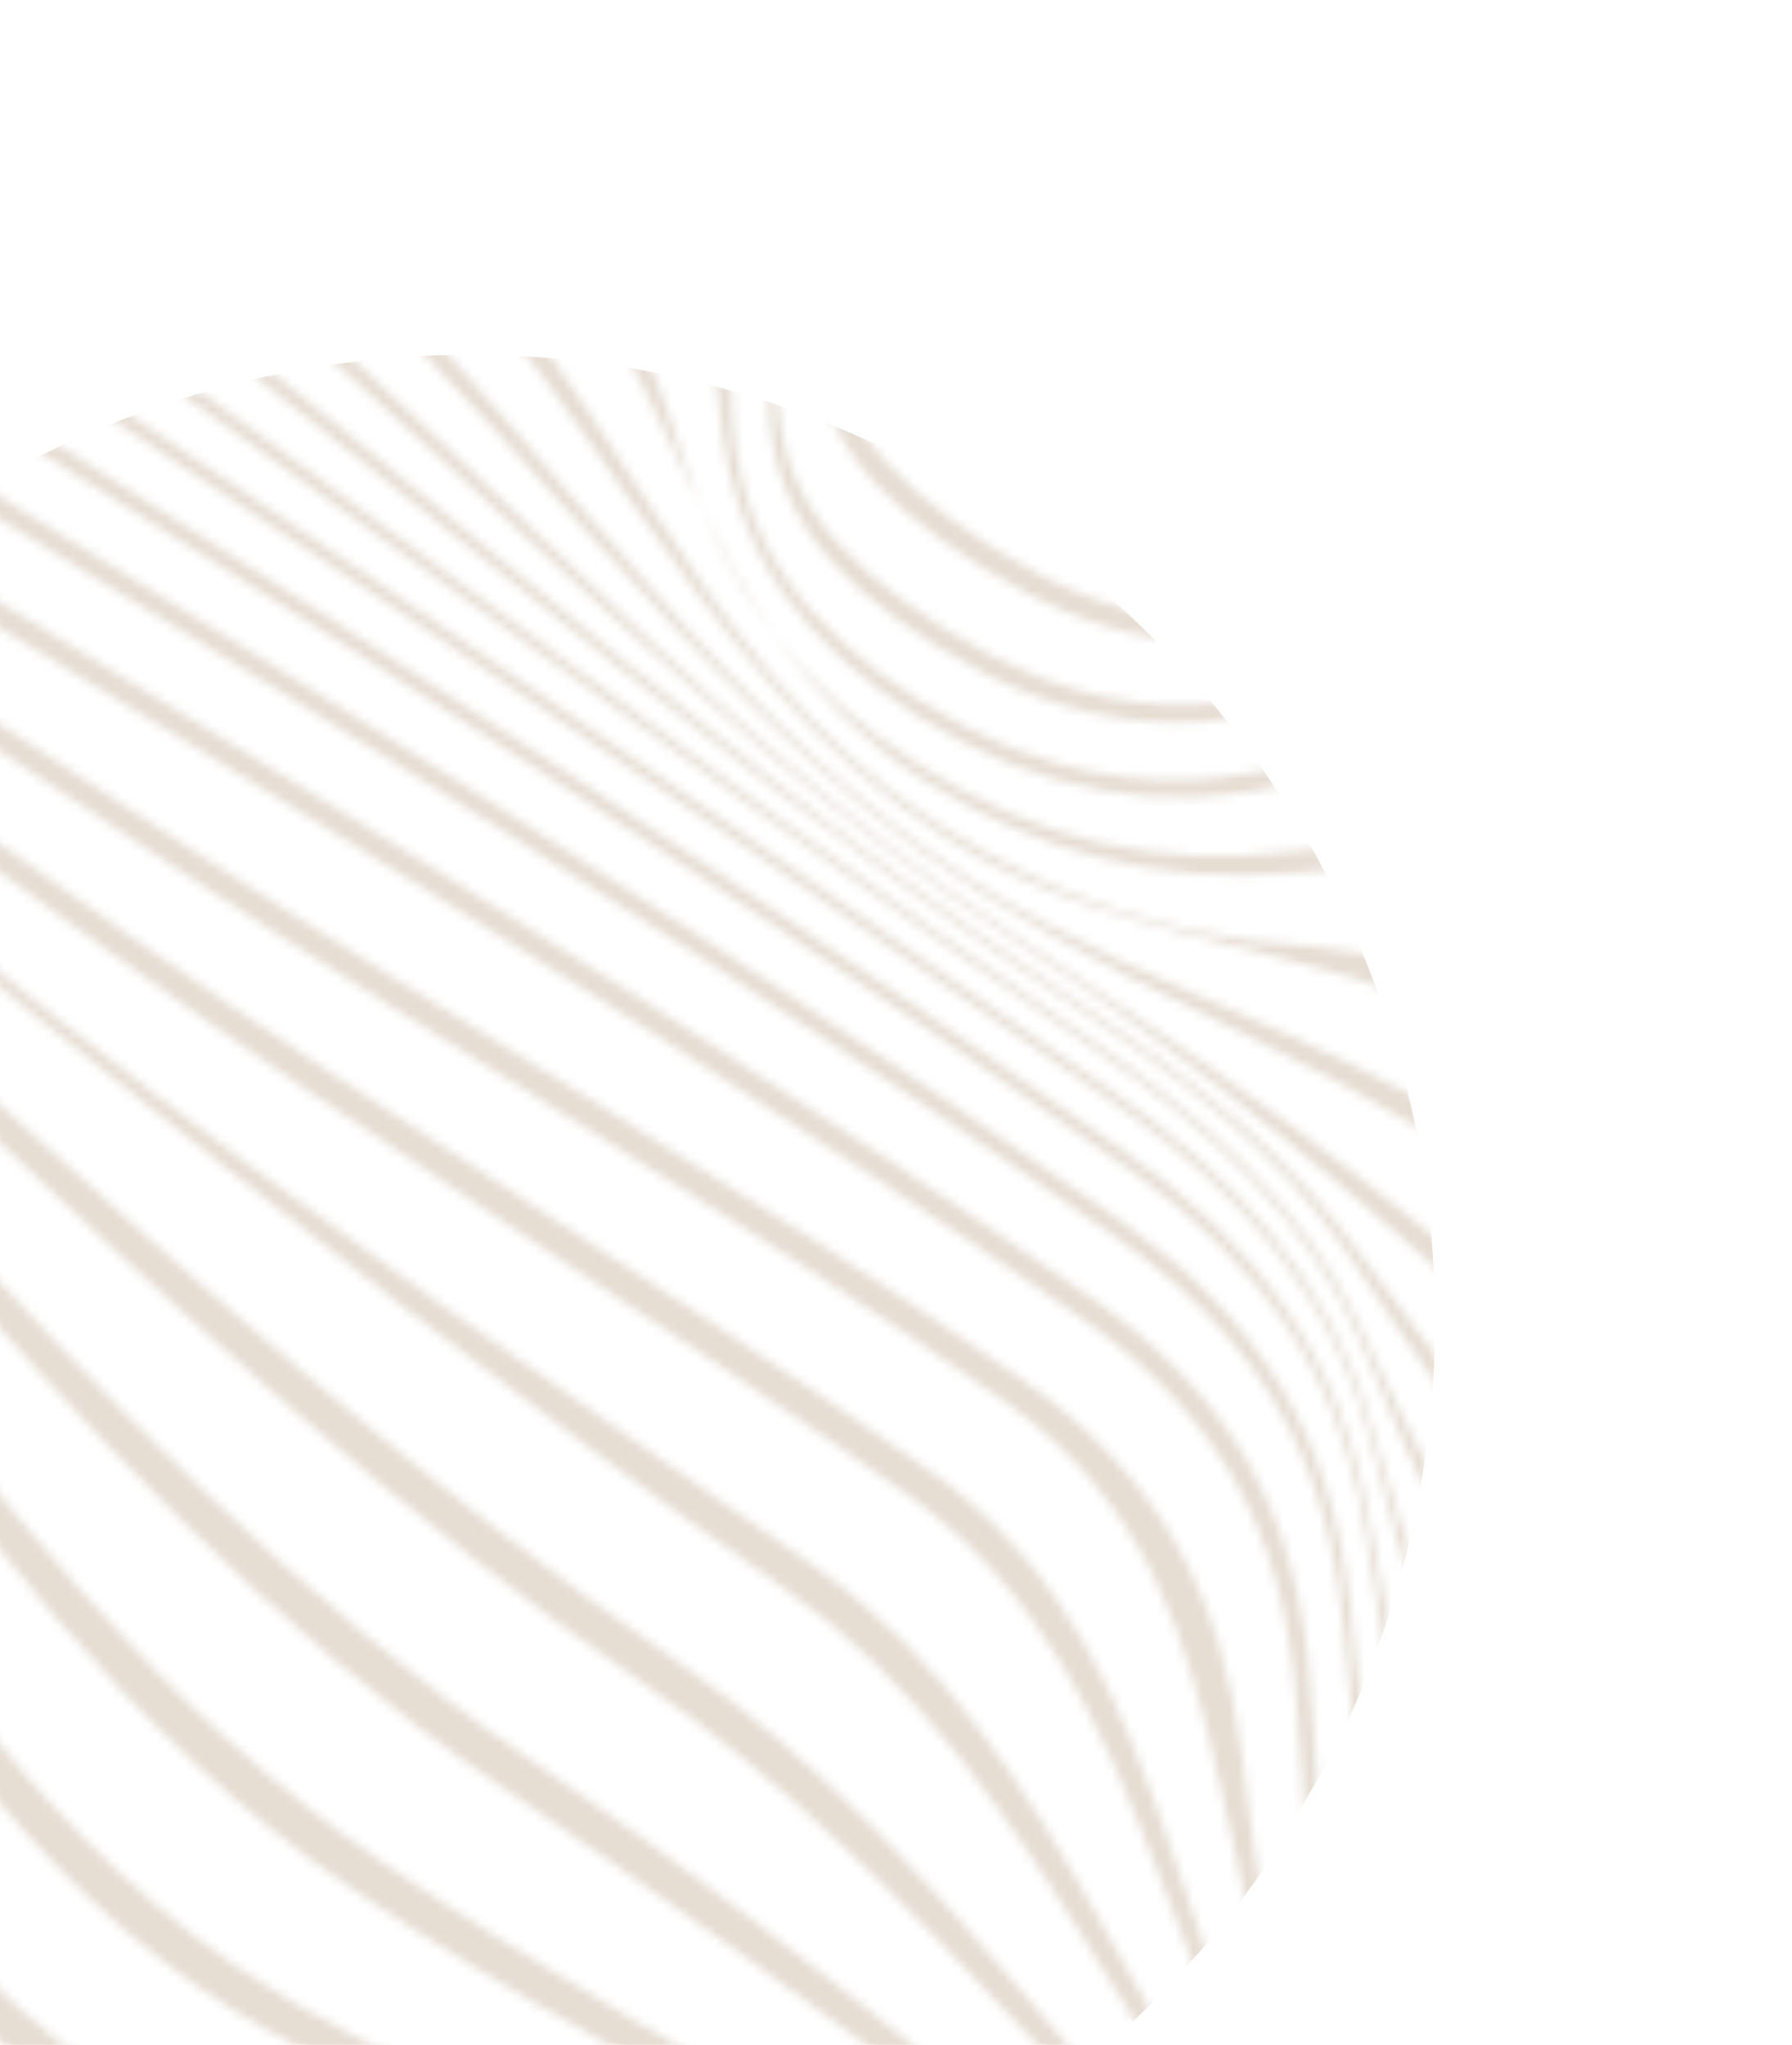 <svg width="199" height="227" viewBox="0 0 199 227" fill="none" xmlns="http://www.w3.org/2000/svg">
<g clip-path="url(#clip0_1470_3262)">
<mask id="mask0_1470_3262" style="mask-type:alpha" maskUnits="userSpaceOnUse" x="-327" y="-136" width="708" height="589">
<path d="M378.853 227.682C341.369 203.005 304.984 176.559 270.211 148.179C252.835 134.004 235.823 119.325 219.79 103.632C208.57 92.652 198.903 78.582 186.499 68.97C174.514 59.682 165.288 63.064 152.526 67.965C136.829 73.993 123.222 72.018 108.901 62.878C96.474 54.942 88.184 46.614 91.106 31.734C93.628 18.893 94.116 12.526 83.056 2.961C70.35 -8.031 53.918 -15.448 39.12 -23.108C16.503 -34.821 -6.462 -45.845 -29.411 -56.883C-80.597 -81.49 -133.365 -104.282 -182.029 -133.715L-180.687 -135.798C-132.083 -106.506 -79.52 -83.68 -28.458 -59.089C-5.597 -48.076 17.281 -37.077 39.818 -25.399C54.553 -17.764 71.25 -10.414 83.793 0.695C94.68 10.332 94.424 16.61 92.219 29.551C89.692 44.384 97.8 52.81 110.192 60.739C124.438 69.847 138.134 71.72 153.818 66.009C166.661 61.327 176.04 58.115 188.025 67.292C200.463 76.815 210.173 90.817 221.387 101.745C237.411 117.353 254.389 131.986 271.722 146.118C306.467 174.455 342.802 200.879 380.197 225.609L378.855 227.692L378.853 227.682Z" fill="#E1F7E4"/>
<path d="M373.061 236.676C335.721 211.934 299.423 185.527 264.699 157.218C247.391 143.111 230.436 128.516 214.42 112.945C203.157 101.994 193.345 88.037 180.734 78.624C168.849 69.759 160.022 72.437 147.321 77.083C131.925 82.717 117.915 80.554 103.92 71.672C91.469 63.76 83.941 55.089 85.583 40.322C87.027 27.318 87.076 20.621 76.326 11.056C63.815 -0.079 47.224 -7.52 32.471 -15.103C9.845 -26.727 -13.184 -37.554 -36.184 -48.401C-87.116 -72.417 -140.271 -94.313 -187.822 -124.722L-186.48 -126.804C-138.519 -96.624 -85.38 -74.42 -34.294 -50.163C-11.265 -39.225 11.793 -28.308 34.456 -16.629C49.191 -9.033 65.777 -1.595 78.309 9.506C89.168 19.125 88.883 25.559 86.859 38.514C84.542 53.331 92.373 61.816 104.818 69.724C118.977 78.72 132.846 80.832 148.361 74.901C161.065 70.042 169.968 67.025 181.924 76.087C194.465 85.597 204.213 99.64 215.46 110.628C231.488 126.278 248.485 140.932 265.838 155.093C300.602 183.45 336.957 209.894 374.399 234.599L373.057 236.682L373.061 236.676Z" fill="#E1F7E4"/>
<path d="M367.263 245.674C330.532 221.061 294.699 195.041 260.322 167.219C243.302 153.44 226.61 139.213 210.735 124.114C199.396 113.329 189.367 99.971 176.644 90.78C165.255 82.552 156.975 83.565 144.287 86.797C129.235 90.628 115.192 87.95 101.904 79.499C89.386 71.545 81.618 61.519 80.062 46.844C78.661 33.62 76.43 25.049 65.919 15.766C53.346 4.654 36.998 -2.782 22.136 -10.245C-0.15 -21.435 -22.898 -31.699 -45.606 -42.001C-95.384 -64.59 -148.215 -84.855 -193.619 -115.724L-192.277 -117.806C-146.328 -86.984 -93.366 -66.292 -43.254 -43.322C-20.457 -32.875 2.379 -22.451 24.769 -11.138C39.603 -3.645 56.035 3.796 68.581 14.939C79.016 24.204 80.769 32.357 81.338 45.506C81.973 60.166 89.745 69.901 102.118 77.762C115.6 86.33 129.644 88.785 144.787 84.505C157.508 80.913 165.878 79.426 177.444 87.8C190.167 97.015 200.155 110.537 211.473 121.365C227.386 136.591 244.157 150.917 261.251 164.79C295.732 192.76 331.702 218.9 368.594 243.584L367.252 245.667L367.263 245.674Z" fill="#E1F7E4"/>
<path d="M361.469 254.668C325.589 230.595 290.5 205.294 256.744 178.308C240.132 165.03 223.817 151.34 208.215 136.878C196.811 126.305 186.593 113.795 174.047 104.551C163.536 96.809 155.681 95.831 143.298 96.901C128.592 98.174 115.08 94.584 102.464 86.534C75.357 69.251 76.292 37.409 52.984 17.791C22.496 -7.868 -20.648 -21.74 -56.718 -37.244C-104.73 -57.876 -156.684 -76.052 -199.414 -106.73L-198.072 -108.813C-154.685 -78.044 -102.482 -59.343 -54.011 -38.217C-17.894 -22.476 25.709 -8.379 56.176 17.536C67.24 26.945 71.599 37.269 75.83 50.664C80.477 65.36 88.957 76.575 102.136 84.972C114.933 93.123 128.541 96.416 143.371 94.533C155.888 92.946 163.764 93.373 174.534 101.242C187.146 110.457 197.318 123.176 208.71 133.805C224.385 148.425 240.792 162.254 257.505 175.66C291.43 202.866 326.704 228.359 362.807 252.591L361.465 254.673L361.469 254.668Z" fill="#E1F7E4"/>
<path d="M355.672 263.661C320.828 240.422 286.694 216.093 253.751 190.211C225.5 168.02 200.754 141.525 172.567 119.543C152.465 103.865 126.687 106.909 104.959 92.965C75.239 73.894 65.097 39.293 38.119 17.779C7.567 -6.586 -33.336 -19.412 -69.127 -33.735C-114.841 -52.013 -165.562 -67.726 -205.21 -97.737L-203.868 -99.82C-163.474 -69.622 -112.441 -53.31 -66.161 -34.454C-30.291 -19.834 11.154 -6.753 41.698 17.932C67.662 38.912 75.315 72.998 104.237 91.522C116.333 99.269 129.411 103.803 143.604 104.869C155.318 105.751 163.246 108.635 172.827 115.984C201.328 137.86 226.039 165.015 254.398 187.395C287.539 213.548 321.914 238.119 357.009 261.574L355.667 263.657L355.672 263.661Z" fill="#E1F7E4"/>
<path d="M349.875 272.659C316.2 250.452 283.159 227.264 251.164 202.684C223.532 181.456 198.411 157.786 171.843 135.376C152.68 119.216 129.645 112.564 108.774 99.005C74.631 76.823 54.209 40.657 21.956 16.404C-46.56 -35.124 -143.878 -35.047 -211.008 -88.739L-209.666 -90.822C-141.357 -36.901 -43.247 -35.801 25.784 16.813C56.705 40.383 74.8 76.264 107.806 97.634C128.721 111.174 152.656 115.689 171.966 131.659C198.95 153.979 223.948 178.284 251.745 199.761C283.966 224.654 317.27 248.115 351.222 270.58L349.881 272.662L349.875 272.659Z" fill="#E1F7E4"/>
<path d="M344.079 281.651C283.694 242.409 224.602 200.457 171.52 151.644C152.403 134.068 135.1 119.273 113.278 104.822C73.788 78.671 43.569 41.682 5.112 14.297C-25 -7.139 -61.367 -17.559 -96.152 -28.819C-136.179 -41.771 -184.058 -51.895 -216.803 -79.747L-215.461 -81.83C-181.893 -53.702 -133.688 -42.9 -92.956 -29.317C-58.032 -17.666 -21.166 -6.948 9.036 14.816C46.009 41.459 73.984 78.304 112.201 103.485C133.65 117.615 152.522 130.689 171.575 147.859C225.779 196.719 284.321 239.722 345.417 279.574L344.075 281.656L344.079 281.651Z" fill="#E1F7E4"/>
<path d="M338.28 290.651C281.503 254.33 220.508 216.514 172.279 168.985C162.953 159.799 156.831 149.721 149.604 139.066C141.451 127.061 129.614 118.615 117.724 110.597C73.185 80.556 34.053 43.592 -10.178 13.21C-40.797 -7.822 -76.04 -17.2 -111.487 -27.051C-147.922 -37.181 -193.805 -44.398 -222.602 -70.747L-221.26 -72.829C-191.25 -45.898 -144.399 -38.025 -106.772 -27.143C-72.448 -17.213 -37.67 -7.817 -7.913 12.604C35.535 42.426 73.064 79.771 116.814 109.272C128.625 117.24 140.569 125.396 149.269 136.849C156.482 146.342 162.695 155.748 171.315 164.194C220.649 212.561 281.75 251.406 339.628 288.572L338.286 290.655L338.28 290.651Z" fill="#E1F7E4"/>
<path d="M332.486 299.644C302.845 280.942 273.588 261.646 244.917 241.488C220.205 224.112 192.637 206.928 171.664 184.994C161.367 174.22 156.976 162.961 151.39 149.623C145.36 135.235 134.326 125.321 121.647 116.58C71.894 82.266 24.007 44.968 -26.416 11.668C-56.638 -8.289 -89.802 -16.368 -124.825 -24.412C-145.367 -29.125 -166.09 -33.445 -186.213 -39.769C-200.493 -44.251 -218.55 -49.515 -228.396 -61.754L-227.054 -63.836C-216.831 -51.505 -198.609 -46.04 -184.028 -41.324C-163.628 -34.726 -142.618 -30.086 -121.788 -25.069C-86.676 -16.61 -53.041 -8.236 -22.733 11.944C26.308 44.591 72.233 81.825 120.816 115.17C133.292 123.733 144.535 133.298 151.037 147.187C157.016 159.953 161.775 170.924 171.854 181.334C193.206 203.394 220.589 220.951 245.539 238.624C274.424 259.078 303.926 278.636 333.832 297.556L332.486 299.644Z" fill="#E1F7E4"/>
<path d="M326.684 308.639C298.114 290.778 269.827 272.465 241.977 253.487C218.199 237.276 189.956 221.533 170.353 200.235C159.124 188.035 156.335 175.362 152.216 160.005C147.865 143.776 138.078 132.52 124.407 122.925C70.043 84.782 14.375 47.245 -41.516 11.359C-71.387 -7.824 -102.671 -14.754 -137.389 -21.014C-156.775 -24.512 -176.366 -27.531 -195.381 -32.752C-208.491 -36.361 -225.857 -40.862 -234.195 -52.764L-232.853 -54.847C-224.182 -42.881 -206.666 -38.22 -193.308 -34.428C-174.053 -28.964 -154.211 -25.656 -134.574 -21.893C-99.797 -15.23 -68.097 -8.048 -38.155 11.285C16.556 46.609 70.541 84.095 123.896 121.413C137.336 130.811 147.423 141.775 152.131 157.623C156.571 172.567 159.713 184.902 170.735 196.795C190.614 218.255 218.721 234.308 242.697 250.766C270.715 270.002 299.219 288.52 328.026 306.556L326.684 308.639Z" fill="#E1F7E4"/>
<path d="M320.893 317.637C293.214 300.342 265.715 282.767 238.513 264.731C215.462 249.45 186.792 234.877 168.034 214.314C156.021 201.148 154.322 186.881 151.628 170.115C148.805 152.551 139.917 140.071 125.423 129.819C67.247 88.664 5.403 50.984 -54.853 12.921C-84.477 -5.793 -114.18 -11.848 -148.749 -16.478C-167.169 -18.948 -185.82 -20.837 -203.924 -25.154C-216.163 -28.067 -232.92 -32.008 -239.989 -43.761L-238.647 -45.843C-231.31 -34.077 -214.414 -30.03 -202.013 -26.973C-183.713 -22.467 -164.869 -20.335 -146.248 -17.647C-111.66 -12.663 -81.625 -6.434 -51.949 12.361C7.413 49.959 68.007 87.62 125.375 128.167C139.797 138.358 148.6 150.488 151.916 167.806C155.08 184.311 156.778 198.124 168.679 211.179C187.577 231.919 216.17 246.736 239.368 262.208C266.699 280.438 294.363 298.151 322.23 315.551L320.888 317.633L320.893 317.637Z" fill="#E1F7E4"/>
<path d="M315.097 326.631C288.06 309.56 261.108 292.369 234.295 274.949C211.671 260.252 182.87 246.596 164.312 226.821C151.431 213.104 150.878 197.502 149.093 179.868C147.216 161.34 139.372 148.239 124.059 137.458C63.045 94.482 -2.694 56.78 -65.855 17.012C-95.356 -1.56 -123.929 -7.1 -158.519 -10.402C-181.506 -12.59 -232.929 -9.903 -245.785 -34.766L-244.443 -36.849C-231.19 -12.071 -179.687 -14.365 -156.417 -11.963C-121.85 -8.391 -93.062 -2.766 -63.539 15.811C-0.903 55.233 64.171 92.944 124.623 135.621C139.76 146.304 147.818 159.321 149.881 177.659C151.845 195.138 152.645 210.454 165.321 224.095C183.866 244.052 212.658 257.893 235.349 272.697C262.225 290.228 289.285 307.473 316.441 324.558L315.099 326.641L315.097 326.631Z" fill="#E1F7E4"/>
<path d="M309.301 335.625C282.539 318.484 255.844 301.228 229.15 283.981C206.594 269.399 177.885 256.303 158.926 237.175C145.3 223.43 145.3 207.057 143.966 189.031C142.564 170.086 135.424 156.977 119.666 146.037C57.263 102.738 -9.529 64.921 -73.695 24.284C-103.236 5.575 -131.23 0.049 -166.049 -2.454C-188.614 -4.076 -239.692 -0.222 -251.581 -25.773L-250.24 -27.855C-238.322 -2.422 -187.214 -6.113 -164.676 -4.437C-129.944 -1.847 -101.806 3.565 -72.322 22.276C-8.196 62.975 58.651 100.622 121.026 143.95C136.837 154.932 144.13 168.013 145.521 187.061C146.831 205.026 146.706 221.397 160.283 235.118C179.218 254.246 207.882 267.401 230.433 281.94C257.16 299.16 283.895 316.355 310.647 333.537L309.301 335.625Z" fill="#E1F7E4"/>
<path d="M303.504 344.618C276.727 328.032 250.605 310.477 224.496 292.852C201.997 277.664 173.528 264.357 154.676 244.766C129.064 218.159 143.77 178.174 111.498 155.529C81.828 134.703 49.903 116.476 19.637 96.45C-12.562 75.147 -44.569 53.523 -77.296 33.039C-107.191 14.325 -134.752 8.237 -169.975 5.854C-193.074 4.285 -244.523 8.679 -257.378 -16.78L-256.036 -18.862C-243.472 6.615 -192.131 2.366 -169.199 3.947C-134.073 6.37 -106.486 12.38 -76.648 31.034C-43.716 51.618 -11.32 73.072 21.218 94.268C51.739 114.156 83.881 132.379 113.686 153.268C128.731 163.812 135.717 177.147 137.962 195.078C140.24 213.292 142.073 229.138 155.461 243.055C174.262 262.589 202.928 275.825 225.435 290.828C251.724 308.346 278.028 325.827 304.85 342.53L303.504 344.618Z" fill="#E1F7E4"/>
<path d="M297.71 353.615C271.38 337.444 246.348 319.504 221.34 301.38C198.993 285.178 172.042 271.364 152.545 251.85C127.087 226.373 130.797 186.993 100.383 165.633C71.433 145.303 41.294 126.71 12.54 105.966C-17.685 84.163 -47.583 61.729 -78.929 41.532C-108.945 22.191 -136.869 16.139 -172.502 13.961C-196.621 12.482 -248.671 17.585 -263.173 -7.783L-261.831 -9.865C-247.767 15.529 -195.869 10.599 -172.026 12.099C-136.483 14.33 -108.711 20.435 -78.698 39.583C-46.97 59.828 -16.519 82.07 14.229 103.75C43.394 124.313 74.065 142.773 103.191 163.248C133.935 184.861 127.491 224.489 152.876 250.251C172.17 269.833 199.558 283.5 221.958 299.435C247.253 317.434 272.583 335.28 299.052 351.532L297.71 353.615Z" fill="#E1F7E4"/>
<path d="M291.91 362.613C266.338 346.732 242.848 328.372 219.353 309.626C197.493 292.188 172.509 277.528 152.081 258.534C125.718 234.017 116.838 197.027 86.937 176.227C29.798 136.471 -21.679 89.162 -79.019 49.816C-108.888 29.323 -137.963 23.824 -173.94 21.909C-199.5 20.558 -252.279 26.486 -268.973 1.215L-267.631 -0.867C-251.487 24.43 -198.882 18.7 -173.687 20.086C-137.774 22.063 -109.038 27.733 -79.111 47.914C-49.274 68.037 -21.457 91.124 6.783 113.38C33.923 134.767 61.955 154.005 90.225 173.738C120.092 194.579 126.02 232.328 152.063 257.021C172.264 276.17 197.715 290.599 219.724 307.744C243.593 326.341 267.485 344.595 293.252 360.531L291.91 362.613Z" fill="#E1F7E4"/>
<path d="M286.122 371.6C261.489 355.903 239.911 337.114 218.231 317.671C197.271 298.875 174.244 283.076 152.84 264.931C124.146 240.604 102.984 208.546 71.823 187.173C17.029 149.587 -25.023 97.698 -77.969 57.958C-107.353 35.91 -138.403 31.355 -174.564 29.751C-201.93 28.539 -255.485 35.325 -274.761 10.203L-273.419 8.12C-254.772 33.282 -201.392 26.693 -174.472 27.943C-138.334 29.62 -107.816 34.421 -78.288 56.084C-24.248 95.718 20.078 146.507 75.444 184.612C106.158 205.753 124.543 239.199 152.582 263.47C173.774 281.82 197.227 297.353 218.436 315.825C240.567 335.098 262.608 353.796 287.469 369.521L286.128 371.604L286.122 371.6Z" fill="#E1F7E4"/>
<path d="M280.322 380.601C256.665 364.992 237.26 345.84 217.624 325.592C197.957 305.318 176.613 288.411 154.336 271.142C121.934 246.022 89.595 221.324 55.64 198.333C3.438 162.997 -28.349 106.139 -76.236 66.005C-104.72 42.13 -138.629 38.807 -174.702 37.522C-195.165 36.793 -215.768 37.143 -236.147 34.927C-250.918 33.33 -269.984 31.134 -280.56 19.203L-279.218 17.121C-268.955 29.08 -250.084 31.357 -235.516 32.998C-215.35 35.275 -194.951 34.969 -174.693 35.732C-138.571 37.089 -105.398 40.717 -76.67 64.152C-27.576 104.199 6.641 159.889 59.456 195.739C92.662 218.279 122.522 244.851 153.95 269.718C176.029 287.185 197.745 303.847 217.736 323.766C237.862 343.82 257.786 362.894 281.668 378.513L280.322 380.601Z" fill="#E1F7E4"/>
<path d="M274.529 389.594C251.525 373.795 234.365 354.119 216.709 332.82C198.174 310.47 177.713 292.575 154.023 275.77C117.576 249.927 75.686 234.589 39.014 209.65C-11.003 175.634 -31.844 113.031 -75.656 72.726C-102.189 48.313 -138.704 46.298 -173.12 45.302C-208.833 44.272 -256.171 51.259 -286.354 28.197L-285.012 26.114C-255.47 49.296 -208.377 42.429 -173.154 43.517C-138.65 44.585 -102.989 46.892 -76.16 70.884C-31.153 111.133 -7.738 172.614 42.895 207.042C78.743 231.411 118.339 248.829 153.657 274.366C177.11 291.329 197.885 309.069 216.781 331.008C234.958 352.102 252.677 371.725 275.876 387.515L274.534 389.598L274.529 389.594Z" fill="#E1F7E4"/>
<path d="M268.732 398.593C246.46 382.694 231.723 362.87 216.285 340.705C199.4 316.471 180.191 298.2 155.432 281.896C132.222 266.616 107.693 254.751 81.45 245.73C61.627 238.916 39.971 232.875 22.481 220.898C-25.082 188.313 -34.763 121.238 -73.657 80.734C-98.763 54.588 -139.181 53.783 -173.109 53.054C-210.89 52.249 -259.271 59.723 -292.151 37.195L-290.809 35.113C-258.544 57.769 -210.396 50.398 -173.085 51.266C-139.028 52.055 -99.534 53.121 -74.086 78.885C-34.109 119.348 -21.837 185.447 26.251 218.314C43.452 230.073 64.277 236.628 83.618 243.87C108.936 253.352 132.639 265.438 155.135 280.482C179.648 296.872 199.127 315.096 216.403 338.882C232.352 360.845 247.651 380.649 270.07 396.516L268.728 398.599L268.732 398.593Z" fill="#E1F7E4"/>
<path d="M262.934 407.587C241.148 391.54 228.722 371.68 215.429 348.689C200.304 322.538 182.056 304.242 156.253 288.165C130.048 271.836 102.139 260.939 72.199 253.81C50.663 248.68 25.441 244.869 6.83 231.956C-38.895 200.23 -37.491 129.501 -72.231 88.814C-95.855 61.144 -140.136 61.354 -173.495 60.863C-213.21 60.274 -262.621 68.198 -297.948 46.19L-296.606 44.107C-261.818 66.237 -212.637 58.411 -173.352 59.05C-139.865 59.59 -96.442 59.59 -72.488 86.932C-36.879 127.576 -35.736 197.547 10.339 229.419C28.702 242.125 53.127 246.447 74.316 251.941C103.444 259.492 130.599 270.61 156.134 286.697C181.702 302.806 200.141 321.114 215.674 346.829C229.453 369.633 242.392 389.498 264.267 405.507L262.925 407.589L262.934 407.587Z" fill="#E1F7E4"/>
<path d="M257.142 416.583C235.546 400.388 225.182 380.594 213.823 356.846C200.474 328.949 182.73 310.771 156.049 294.676C127.2 277.271 96.293 267.279 63.225 261.836C40.468 258.096 12.27 256.388 -7.282 242.693C-28.852 227.58 -36.394 197.402 -42.856 173.513C-49.835 147.702 -55.038 118.641 -71.831 97.025C-94.254 68.158 -141.679 69.068 -174.587 68.765C-215.981 68.389 -266.313 76.72 -303.741 55.185L-302.399 53.102C-265.421 74.744 -215.288 66.5 -174.255 66.929C-141.261 67.272 -94.469 66.495 -71.805 95.112C-54.755 116.648 -48.782 145.512 -41.131 171.28C-34.043 195.159 -25.805 225.118 -4.173 240.248C15.175 253.779 42.772 255.95 65.284 259.985C97.683 265.799 127.938 275.991 156.219 293.141C182.716 309.213 200.53 327.42 214.284 354.935C226.07 378.513 236.879 398.331 258.487 414.495L257.142 416.583Z" fill="#E1F7E4"/>
<path d="M251.342 425.583C229.619 409.314 220.906 389.67 211.126 365.272C199.394 336 181.604 317.856 154.369 301.548C123.477 283.049 90.17 273.798 54.648 269.809C31 267.155 1.176 267.219 -19.197 252.972C-40.873 237.814 -45.845 207.187 -50.019 183.064C-54.503 157.152 -56.768 127.292 -72.878 105.432C-94.735 75.771 -143.87 76.968 -176.699 76.812C-219.412 76.611 -270.485 85.314 -309.546 64.181L-308.204 62.099C-269.473 83.313 -218.551 74.695 -176.109 74.936C-143.308 75.122 -94.404 73.95 -72.492 103.465C-56.288 125.29 -53.405 154.968 -48.407 180.869C-43.769 204.902 -38.275 235.508 -16.677 250.64C3.514 264.786 33.118 265.088 56.588 267.969C91.608 272.269 124.421 281.671 154.905 299.915C182.048 316.157 199.773 334.29 211.857 363.287C221.964 387.547 231.019 407.228 252.679 423.496L251.337 425.579L251.342 425.583Z" fill="#E1F7E4"/>
<path d="M245.549 434.574C223.346 418.384 215.745 398.988 207.037 374.01C196.521 343.862 178.11 325.572 150.79 308.866C118.682 289.235 83.778 280.488 46.602 277.698C22.302 275.871 -7.174 277.121 -28.252 262.649C-74.642 230.796 -44.924 155.726 -75.811 114.09C-98.048 84.119 -146.824 85.103 -180.114 85.047C-223.67 84.97 -275.215 94.013 -315.337 73.181L-313.995 71.099C-274.063 91.99 -222.598 83.023 -179.192 83.123C-146.076 83.202 -96.994 82.113 -74.944 112.066C-44.359 153.604 -72.382 228.757 -26.447 260.476C-5.517 274.931 24.236 273.892 48.404 275.888C85.273 278.933 119.891 287.765 151.802 307.135C179.152 323.733 197.368 341.969 208.117 371.965C217.019 396.814 224.823 416.277 246.884 432.502L245.542 434.585L245.549 434.574Z" fill="#E1F7E4"/>
<path d="M239.752 443.572C217.626 427.361 209.926 407.934 201.122 383.02C190.559 353.128 172.305 334.693 145.197 318.029C113.186 298.356 78.239 289.813 41.148 287.013C16.861 285.179 -12.365 286.399 -33.406 271.92C-80.102 239.79 -50.422 165.307 -81.77 123.548C-104.039 93.875 -152.616 94.598 -185.81 94.333C-229.721 93.98 -280.421 102.192 -321.14 82.176L-319.798 80.094C-279.179 100.387 -228.075 91.759 -184.197 91.965C-150.846 92.124 -102.415 91.354 -80.019 121.165C-48.61 162.964 -79.65 237.571 -32.724 269.714C-11.558 284.21 17.525 282.842 41.925 284.551C79.285 287.166 114.442 295.742 146.632 315.617C173.792 332.386 192.296 350.815 202.663 380.923C211.286 405.958 218.798 425.32 241.085 441.492L239.743 443.574L239.752 443.572Z" fill="#E1F7E4"/>
<path d="M233.955 452.563C212.265 436.292 203.389 416.631 193.445 392.301C181.785 363.768 164.224 345.12 137.756 328.892C107.315 310.223 74.057 301.759 38.864 298.22C15.317 295.854 -12.689 296.08 -33.05 282.111C-79.879 249.991 -58.238 176.692 -91.084 135.199C-113.792 106.514 -160.845 106.304 -194.017 105.363C-237.597 104.126 -286.408 110.331 -326.924 91.16L-325.582 89.077C-284.938 108.394 -235.662 101.702 -191.942 102.696C-158.839 103.45 -111.163 103.346 -88.678 132.316C-56.415 173.887 -80.199 247.553 -33.546 279.663C-13.008 293.801 15.511 293.31 39.271 295.543C75.002 298.912 108.751 307.391 139.661 326.306C166.332 342.626 183.999 361.207 195.372 390.111C205 414.586 213.547 434.203 235.309 450.473L233.967 452.556L233.955 452.563Z" fill="#E1F7E4"/>
</mask>
<g mask="url(#mask0_1470_3262)">
<circle cx="52.197" cy="146.539" r="107.156" transform="rotate(-60 52.197 146.539)" fill="#E6DDD3"/>
</g>
</g>
<defs>
<clipPath id="clip0_1470_3262">
<rect width="214.506" height="213.884" fill="white" transform="translate(-93.883 185.816) rotate(-60)"/>
</clipPath>
</defs>
</svg>
